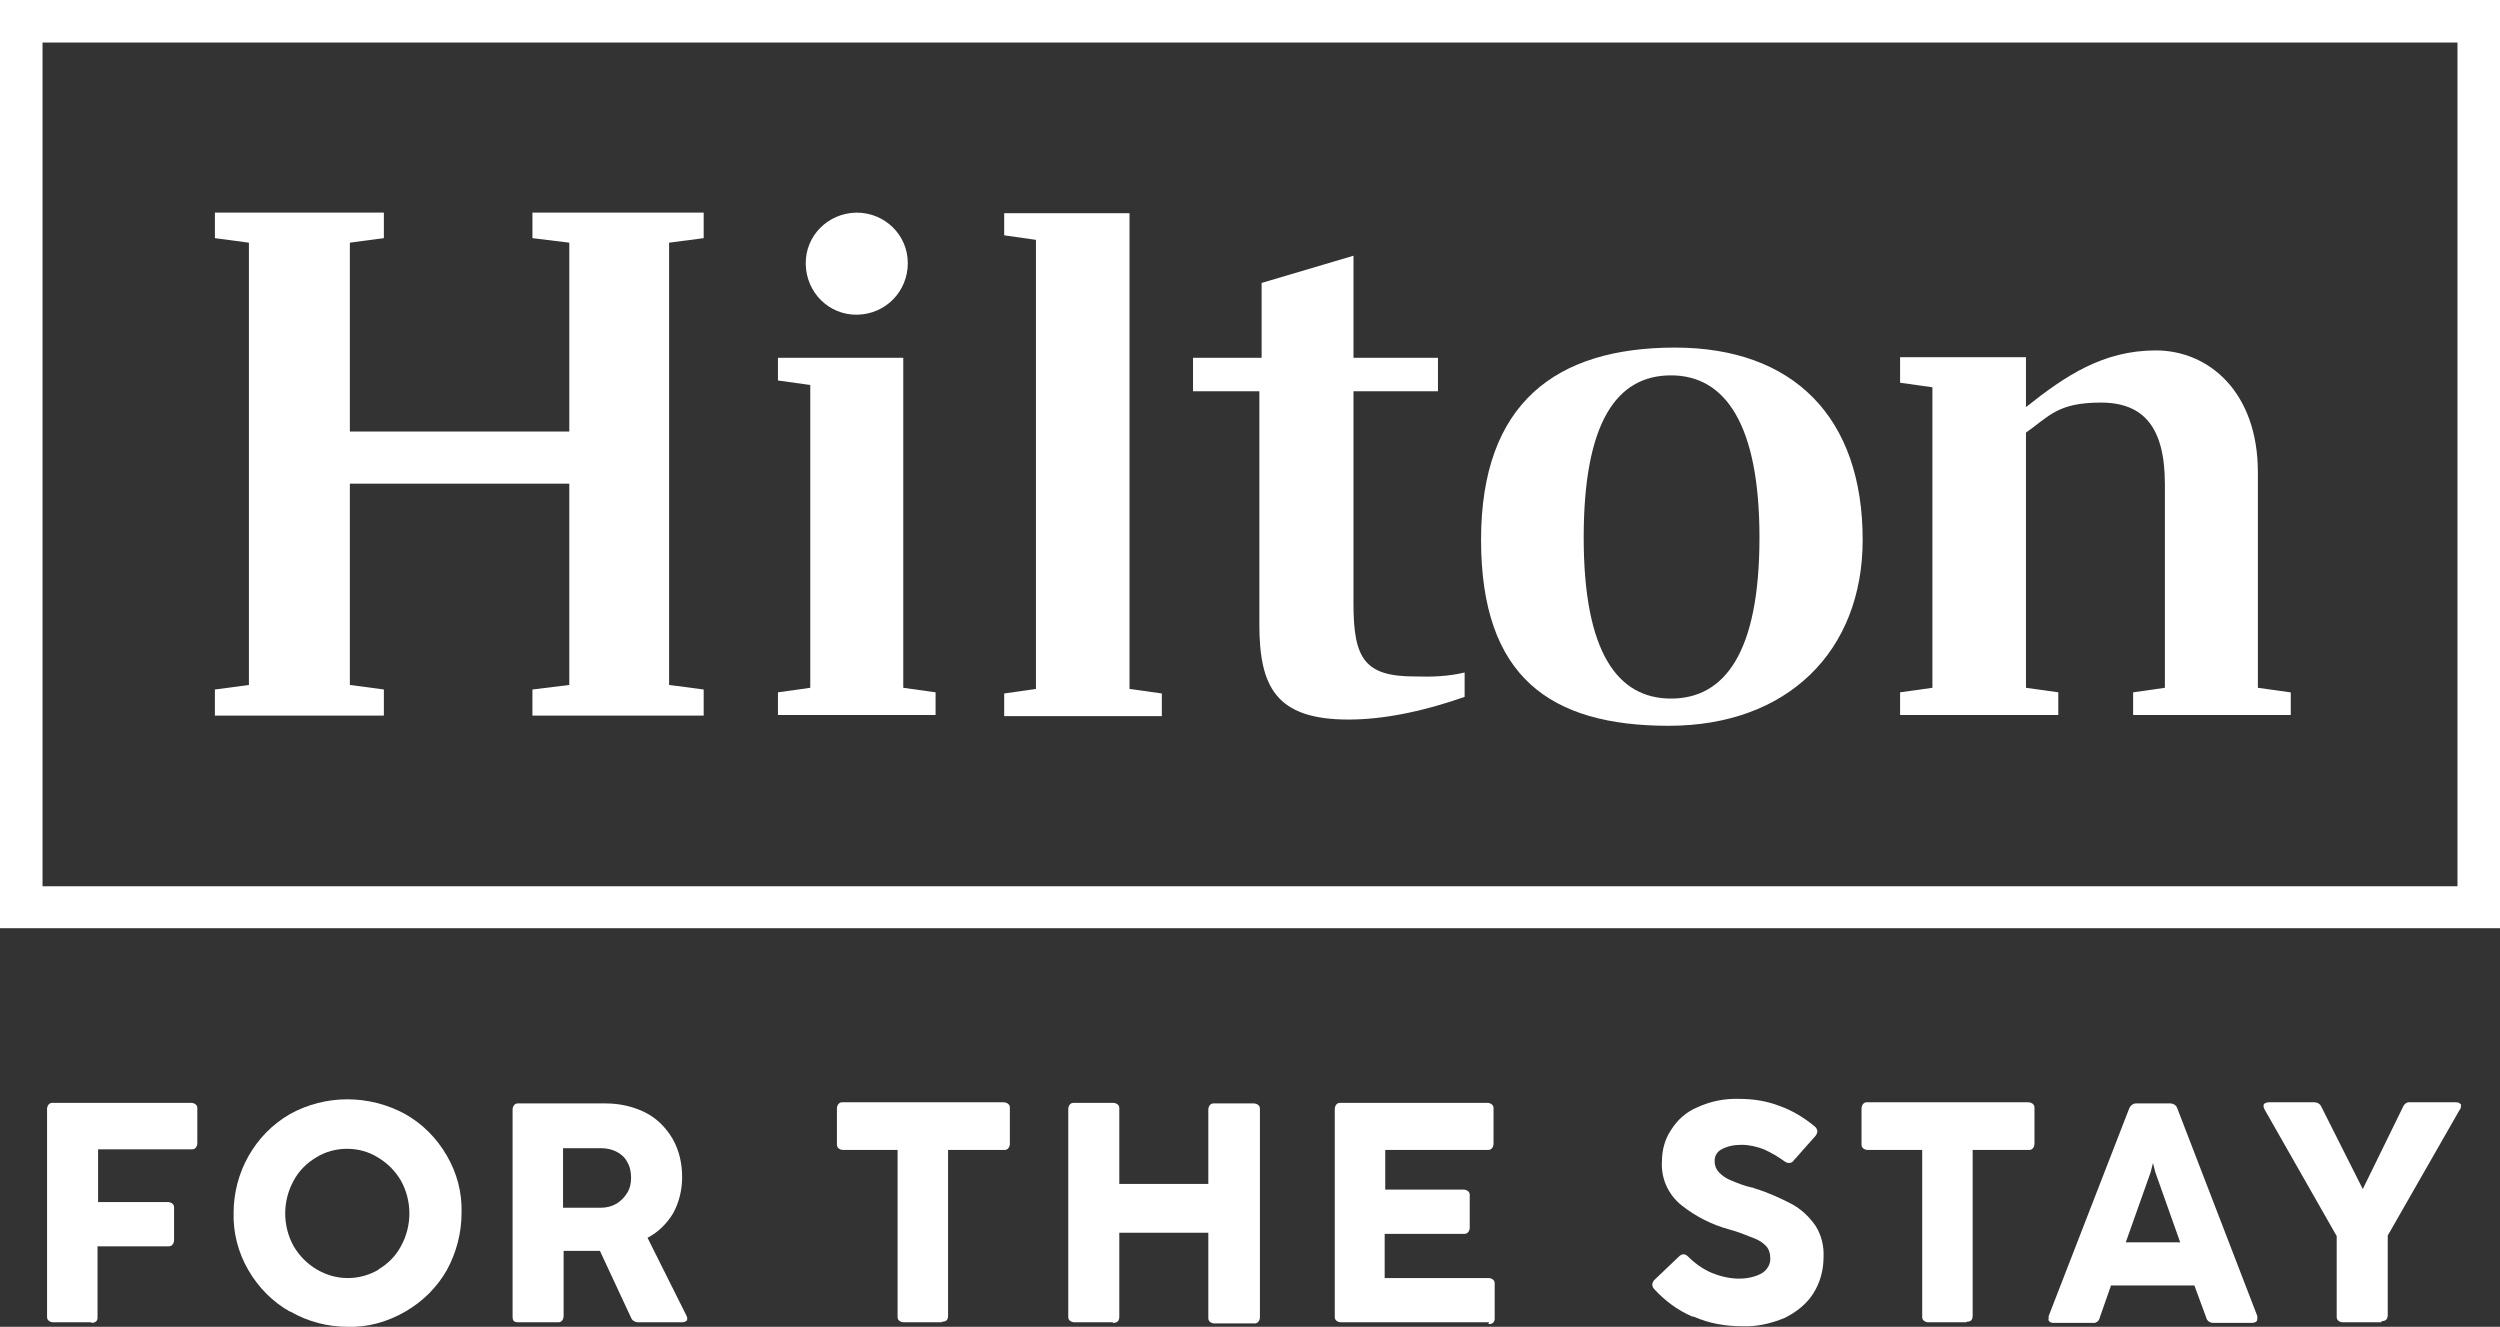 <?xml version="1.0" encoding="UTF-8"?>
<svg id="Layer_1" xmlns="http://www.w3.org/2000/svg" version="1.1" viewBox="0 0 440.9 234">
  <rect x="0" y="0" width="440.9" height="234" fill="#333333" stroke="none"/>
  <!-- Generator: Adobe Illustrator 29.5.1, SVG Export Plug-In . SVG Version: 2.1.0 Build 141)  -->
  <defs>
    <style>
      .st0 {
        fill: #fff;
      }
    </style>
  </defs>
  <g id="g8">
    <g id="g10">
      <path id="path12" class="st0" d="M7.5,7.5h425.9v148.8H7.5V7.5ZM0,163.7h440.9V0H0v163.7"/>
      <path id="path14" class="st0" d="M118,42.8v78l6.1.8v4.6h-30.2v-4.6l6.5-.8v-35.5h-38.7v35.5l6,.8v4.6h-29.8v-4.6l6-.8V42.8l-6-.8v-4.5h29.8v4.5l-6,.8v33.3h38.7v-33.3l-6.5-.8v-4.5h30.2v4.5l-6.1.8"/>
      <path id="path16" class="st0" d="M159.3,121.3l5.7.8v4h-27.8v-4l5.7-.8v-53.4l-5.7-.8v-4h22.1v58.2"/>
      <path id="path18" class="st0" d="M177.1,122.3l5.6-.8V42.3l-5.6-.8v-3.9h22.1v83.9l5.7.8v4h-27.8v-4"/>
      <path id="path20" class="st0" d="M238.7,63.1h14.9v5.9h-14.9v37.5c0,9.7,2,12.8,10.8,12.8,3,.1,5.9,0,8.8-.7v4.3c-8,2.8-14.8,4-20.5,4-12.8,0-15.7-5.8-15.7-16.8v-41.1h-11.7v-5.9h12.1v-13.2l16.2-4.8v18"/>
      <path id="path22" class="st0" d="M328.5,95.2c0,19.7-13.3,32.8-34.2,32.8s-33.1-8.6-33.1-32.8,13.3-33.9,34.2-33.9,33.1,12.3,33.1,33.9M310.3,94.8c0-19.9-6-28.6-15.6-28.6s-15.4,8.3-15.4,28.6,6,28.4,15.4,28.4,15.6-8,15.6-28.4"/>
      <path id="path24" class="st0" d="M404,122.1v4h-27.8v-4l5.6-.8v-35.9c0-10-3.7-14.4-11.3-14.4s-9.1,2.4-13.2,5.3v45l5.7.8v4h-27.9v-4l5.7-.8v-53l-5.7-.8v-4.5h22.2v8.8c6.9-5.5,13.6-10,22.9-10s18,7.3,18,21.5v38l5.7.8"/>
      <path id="path26" class="st0" d="M160.1,46.4c0,5-3.9,9-8.9,9.1s-9-3.9-9.1-8.9,3.9-9,8.9-9.1c0,0,0,0,.1,0,4.9,0,9,3.9,9,8.9,0,0,0,0,0,0"/>
      <path id="path30" class="st0" d="M16.1,233.2h-6.7c-.5,0-1.1-.3-1.1-.9,0,0,0-.2,0-.3v-36.4c0-.5.3-1.1.9-1.1,0,0,.2,0,.3,0h24.2c.5,0,1.1.3,1.1.9,0,0,0,.2,0,.3v5.9c0,.5-.3,1.1-.9,1.1,0,0-.2,0-.3,0h-16.3v9.3h12.3c.5,0,1.1.3,1.1.9,0,0,0,.2,0,.3v5.5c0,.5-.3,1.1-.9,1.1,0,0-.2,0-.3,0h-12.3v12.6c0,.6-.4.9-1.1.9"/>
      <path id="path32" class="st0" d="M66.7,223.9c1.7-1,3.1-2.4,4-4.1,2-3.6,2-8,0-11.6-1-1.7-2.4-3.1-4.1-4.1-1.6-1-3.5-1.5-5.4-1.5-1.9,0-3.8.5-5.4,1.5-1.7,1-3.1,2.4-4,4.1-2,3.6-2,8,0,11.6,1,1.7,2.4,3.1,4.1,4.1,3.4,2,7.5,2,10.9,0ZM51.1,231.3c-3-1.7-5.5-4.2-7.3-7.3-1.8-3.1-2.7-6.6-2.6-10.1,0-7.1,3.7-13.8,9.9-17.4,6.3-3.5,14-3.5,20.4,0,3,1.7,5.5,4.2,7.3,7.3,1.8,3.1,2.7,6.5,2.6,10.1,0,3.5-.9,7-2.6,10.1-1.7,3-4.2,5.5-7.3,7.3-3.1,1.8-6.6,2.8-10.1,2.7-3.6,0-7.1-.9-10.2-2.7"/>
      <path id="path34" class="st0" d="M108.7,212.3c.8-.5,1.4-1.1,1.9-1.9.5-.8.7-1.7.7-2.7,0-1-.2-2-.7-2.8-.4-.8-1.1-1.4-1.9-1.8-.8-.4-1.7-.6-2.6-.6h-6.8v10.5h6.6c1,0,1.9-.2,2.8-.7h0ZM90.4,232.2v-36.5c0-.5.3-1.1.9-1.1,0,0,.2,0,.2,0h15.3c2.4,0,4.8.5,7,1.6,2,1,3.6,2.6,4.8,4.6,1.2,2.1,1.7,4.4,1.7,6.8,0,2.2-.5,4.4-1.6,6.4-1.1,1.8-2.6,3.3-4.5,4.3l6.8,13.6c.1.2.2.4.2.6,0,.2,0,.4-.2.5-.2.1-.4.2-.7.2h-7.7c-.6,0-1.1-.3-1.3-.8l-5.5-11.8h-6.4v11.5c0,.5-.3,1.1-.9,1.1,0,0-.2,0-.3,0h-6.7c-.8,0-1.1-.2-1.1-1"/>
      <path id="path36" class="st0" d="M166.1,233.2h-6.7c-.5,0-1.1-.3-1.1-.9,0,0,0-.2,0-.3v-29.2h-9.6c-.5,0-1.1-.3-1.1-.9,0,0,0-.2,0-.3v-6.1c0-.5.3-1.1.9-1.1,0,0,.2,0,.3,0h28.2c.5,0,1.1.3,1.1.9,0,0,0,.2,0,.3v6.1c0,.5-.3,1.1-.9,1.1,0,0-.2,0-.3,0h-9.7v29.2c0,.8-.3,1.1-1.1,1.1"/>
      <path id="path38" class="st0" d="M196.2,233.2h-6.7c-.5,0-1.1-.3-1.1-.9,0,0,0-.2,0-.3v-36.4c0-.5.3-1.1.9-1.1,0,0,.2,0,.3,0h6.7c.5,0,1.1.3,1.1.9,0,0,0,.2,0,.3v13.1h15.7v-13.1c0-.5.3-1.1.9-1.1,0,0,.2,0,.3,0h6.8c.5,0,1.1.3,1.1.9,0,0,0,.2,0,.3v36.5c0,.5-.3,1.1-.9,1.1,0,0-.2,0-.3,0h-6.8c-.5,0-1.1-.3-1.1-.9,0,0,0-.2,0-.3v-14.8h-15.7v14.8c0,.8-.4,1.1-1.1,1.1"/>
      <path id="path40" class="st0" d="M262.6,233.2h-26.1c-.5,0-1.1-.3-1.1-.9,0,0,0-.2,0-.3v-36.4c0-.5.3-1.1.9-1.1,0,0,.2,0,.3,0h25.7c.5,0,1.1.3,1.1.9,0,0,0,.2,0,.3v6c0,.5-.3,1.1-.9,1.1,0,0-.2,0-.3,0h-17.9v7h13.8c.5,0,1.1.3,1.1.9,0,0,0,.2,0,.3v5.5c0,.5-.3,1.1-.9,1.1,0,0-.2,0-.3,0h-13.8v7.8h18.3c.5,0,1.1.3,1.1.9,0,0,0,.2,0,.3v6c0,.6-.5,1-1.1.9,0,0,0,0,0,0"/>
      <path id="path42" class="st0" d="M298.5,232.2c-2.6-1.1-4.9-2.8-6.8-4.9-.2-.2-.3-.5-.3-.8,0-.3.2-.6.4-.8l4.3-4.1c.2-.2.5-.4.8-.4.3,0,.6.2.8.4,1.2,1.2,2.6,2.2,4.2,2.9,1.5.6,3.2,1,4.8,1,1.4,0,2.9-.3,4.1-1,.9-.6,1.5-1.6,1.4-2.7,0-.7-.2-1.4-.6-1.9-.6-.7-1.4-1.2-2.2-1.5-1.5-.6-3-1.2-4.5-1.6-3-.8-5.9-2.3-8.3-4.2-2.4-1.9-3.7-4.8-3.5-7.8,0-1.9.5-3.9,1.6-5.5,1.1-1.8,2.7-3.2,4.6-4,2.4-1.1,4.9-1.6,7.5-1.5,2.5,0,4.9.4,7.2,1.3,2.2.8,4.3,2.1,6.1,3.6.2.2.4.5.4.8,0,.3-.1.5-.3.8l-3.9,4.4c-.2.3-.5.4-.8.4-.3,0-.5-.1-.8-.3-1.1-.8-2.3-1.5-3.6-2.1-1.3-.5-2.6-.8-4-.8-1.2,0-2.4.2-3.5.8-.8.4-1.3,1.3-1.2,2.2,0,.7.3,1.4.8,1.9.6.6,1.2,1,1.9,1.3,1.2.5,2.4,1,3.7,1.3.2,0,.5.1.7.2,2.3.7,4.5,1.7,6.6,2.8,1.6.9,3,2.2,4.1,3.8,1,1.6,1.5,3.5,1.4,5.5,0,2.3-.6,4.5-1.8,6.4-1.2,1.9-3,3.3-5,4.3-2.4,1-4.9,1.6-7.5,1.5-3,0-5.9-.5-8.6-1.7"/>
      <path id="path44" class="st0" d="M346.8,233.2h-6.7c-.5,0-1.1-.3-1.1-.9,0,0,0-.2,0-.3v-29.2h-9.6c-.5,0-1.1-.3-1.1-.9,0,0,0-.2,0-.3v-6.1c0-.5.3-1.1.9-1.1,0,0,.2,0,.3,0h28.2c.5,0,1.1.3,1.1.9,0,0,0,.2,0,.3v6.1c0,.5-.3,1.1-.9,1.1,0,0-.2,0-.3,0h-9.7v29.2c0,.8-.3,1.1-1.1,1.1"/>
      <path id="path46" class="st0" d="M384.5,219.1l-4.4-12.4-.4-1.6-.4,1.6-4.4,12.4h9.6ZM398.1,232.5c0,.2,0,.4-.2.6-.2.1-.4.2-.7.2h-6.9c-.6,0-1.1-.4-1.2-.9l-2.1-5.7h-14.7l-2,5.7c-.1.6-.7,1-1.2.9h-6.9c-.2,0-.5,0-.7-.2-.2-.1-.3-.3-.2-.6,0-.1,0-.3,0-.4l14.2-36.6c.2-.5.7-.9,1.2-.9h6c.6,0,1.1.3,1.3.9l14.1,36.6c0,.1,0,.3,0,.4"/>
      <path id="path48" class="st0" d="M420,233.2h-6.8c-.5,0-1.1-.3-1.1-.9,0,0,0-.2,0-.3v-14l-12.7-22.3c-.1-.2-.2-.4-.2-.6,0-.2,0-.4.2-.5.2-.1.4-.2.7-.2h8c.6,0,1.1.3,1.3.8l7.3,14.5,7.1-14.5c.2-.5.7-.9,1.3-.8h8c.2,0,.5,0,.7.2.2.1.3.3.2.5,0,.2,0,.4-.2.6l-12.7,22.2v14c0,.8-.4,1.1-1.1,1.1"/>
    </g>
  </g>
</svg>